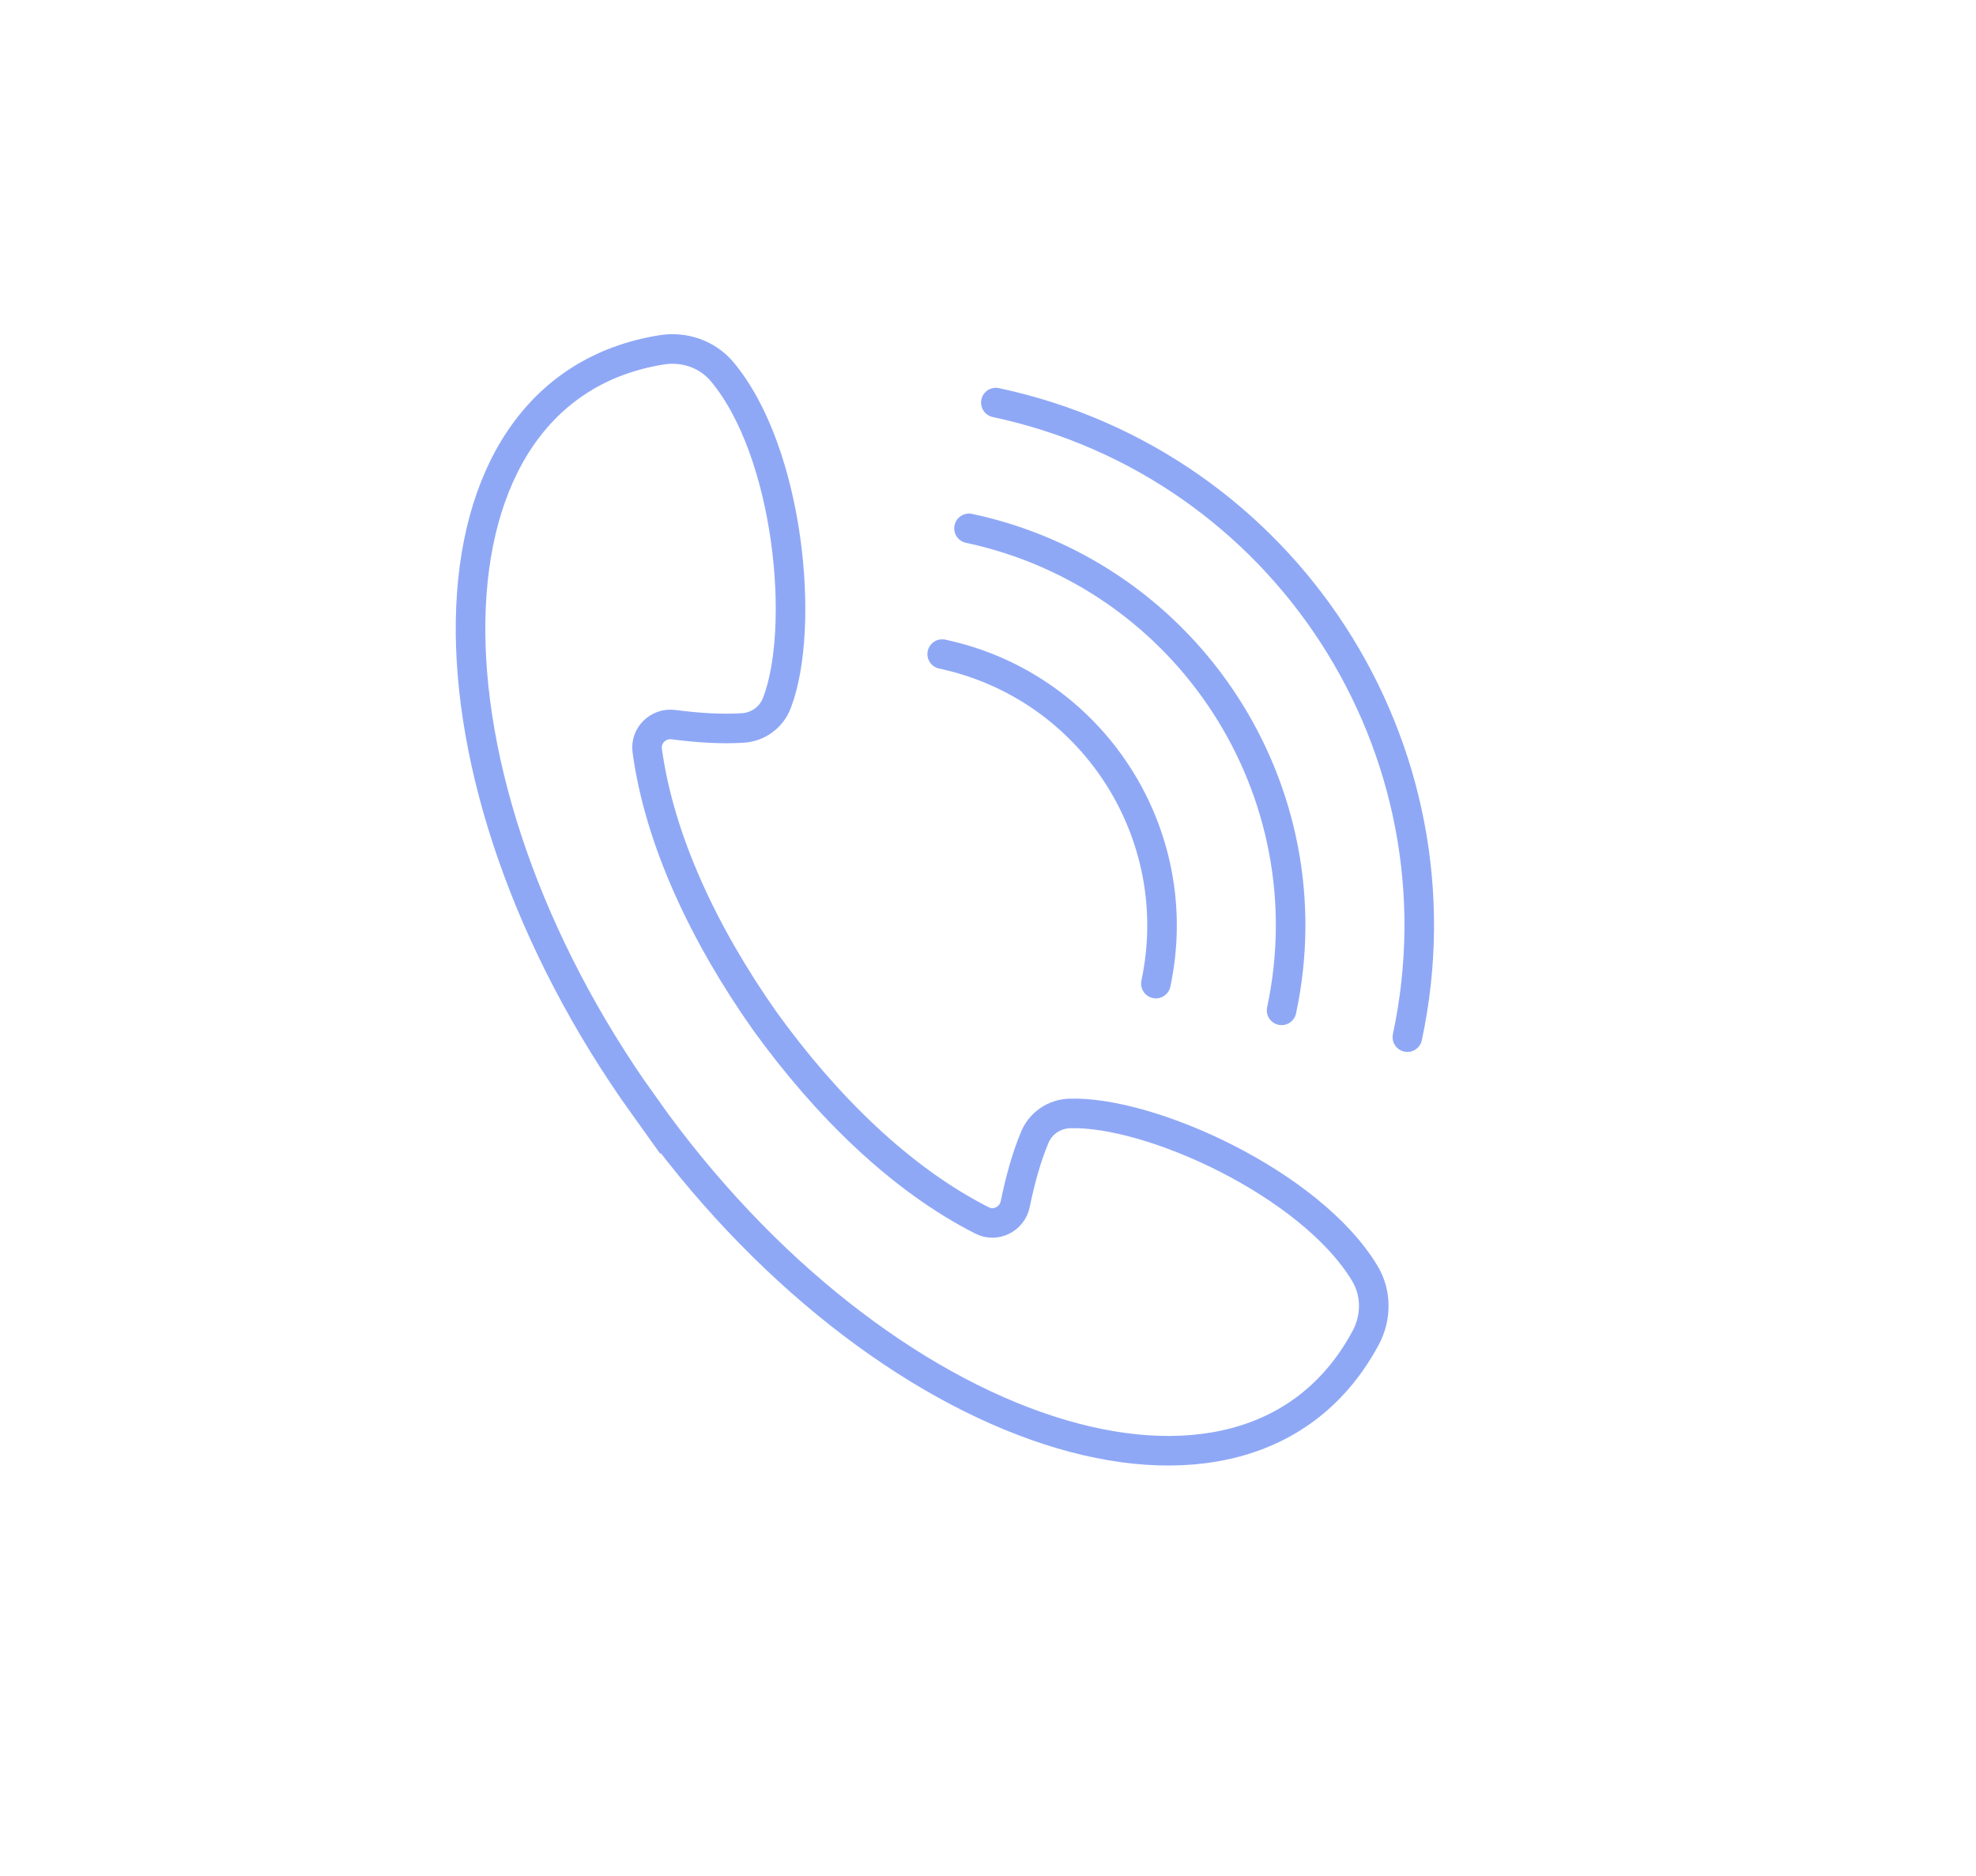 <svg xmlns="http://www.w3.org/2000/svg" id="Layer_1" viewBox="0 0 287.32 272.84"><defs><style>.cls-1{fill:none;stroke:#8fa8f6;stroke-linecap:round;stroke-miterlimit:10;stroke-width:4.3px;}</style></defs><path class="cls-1" d="M93.74,160.94c34.19,48.27,87.5,66.03,104.85,33.6,1.57-2.94,1.58-6.5-.15-9.36-7.86-13.04-31.25-23.66-42.95-23.24-2.21,.08-4.18,1.43-5.03,3.47-1.24,2.97-2.13,6.26-2.84,9.71-.45,2.18-2.84,3.39-4.82,2.38-11.72-5.94-22.59-16.52-31.59-29-8.86-12.58-15.32-26.31-17.1-39.33-.3-2.21,1.61-4.07,3.82-3.78,3.49,.45,6.9,.69,10.11,.48,2.21-.14,4.13-1.56,4.92-3.62,4.21-10.92,1.81-36.5-7.95-48.18-2.14-2.56-5.5-3.72-8.8-3.19-36.33,5.81-36.93,62-2.47,110.08Z"></path><g><path class="cls-1" d="M144.8,58.55c42.01,8.96,68.8,50.28,59.84,92.29"></path><path class="cls-1" d="M140.9,76.84c31.91,6.81,52.26,38.19,45.45,70.1"></path><path class="cls-1" d="M137,95.13c21.81,4.65,35.72,26.11,31.07,47.92"></path></g></svg>
